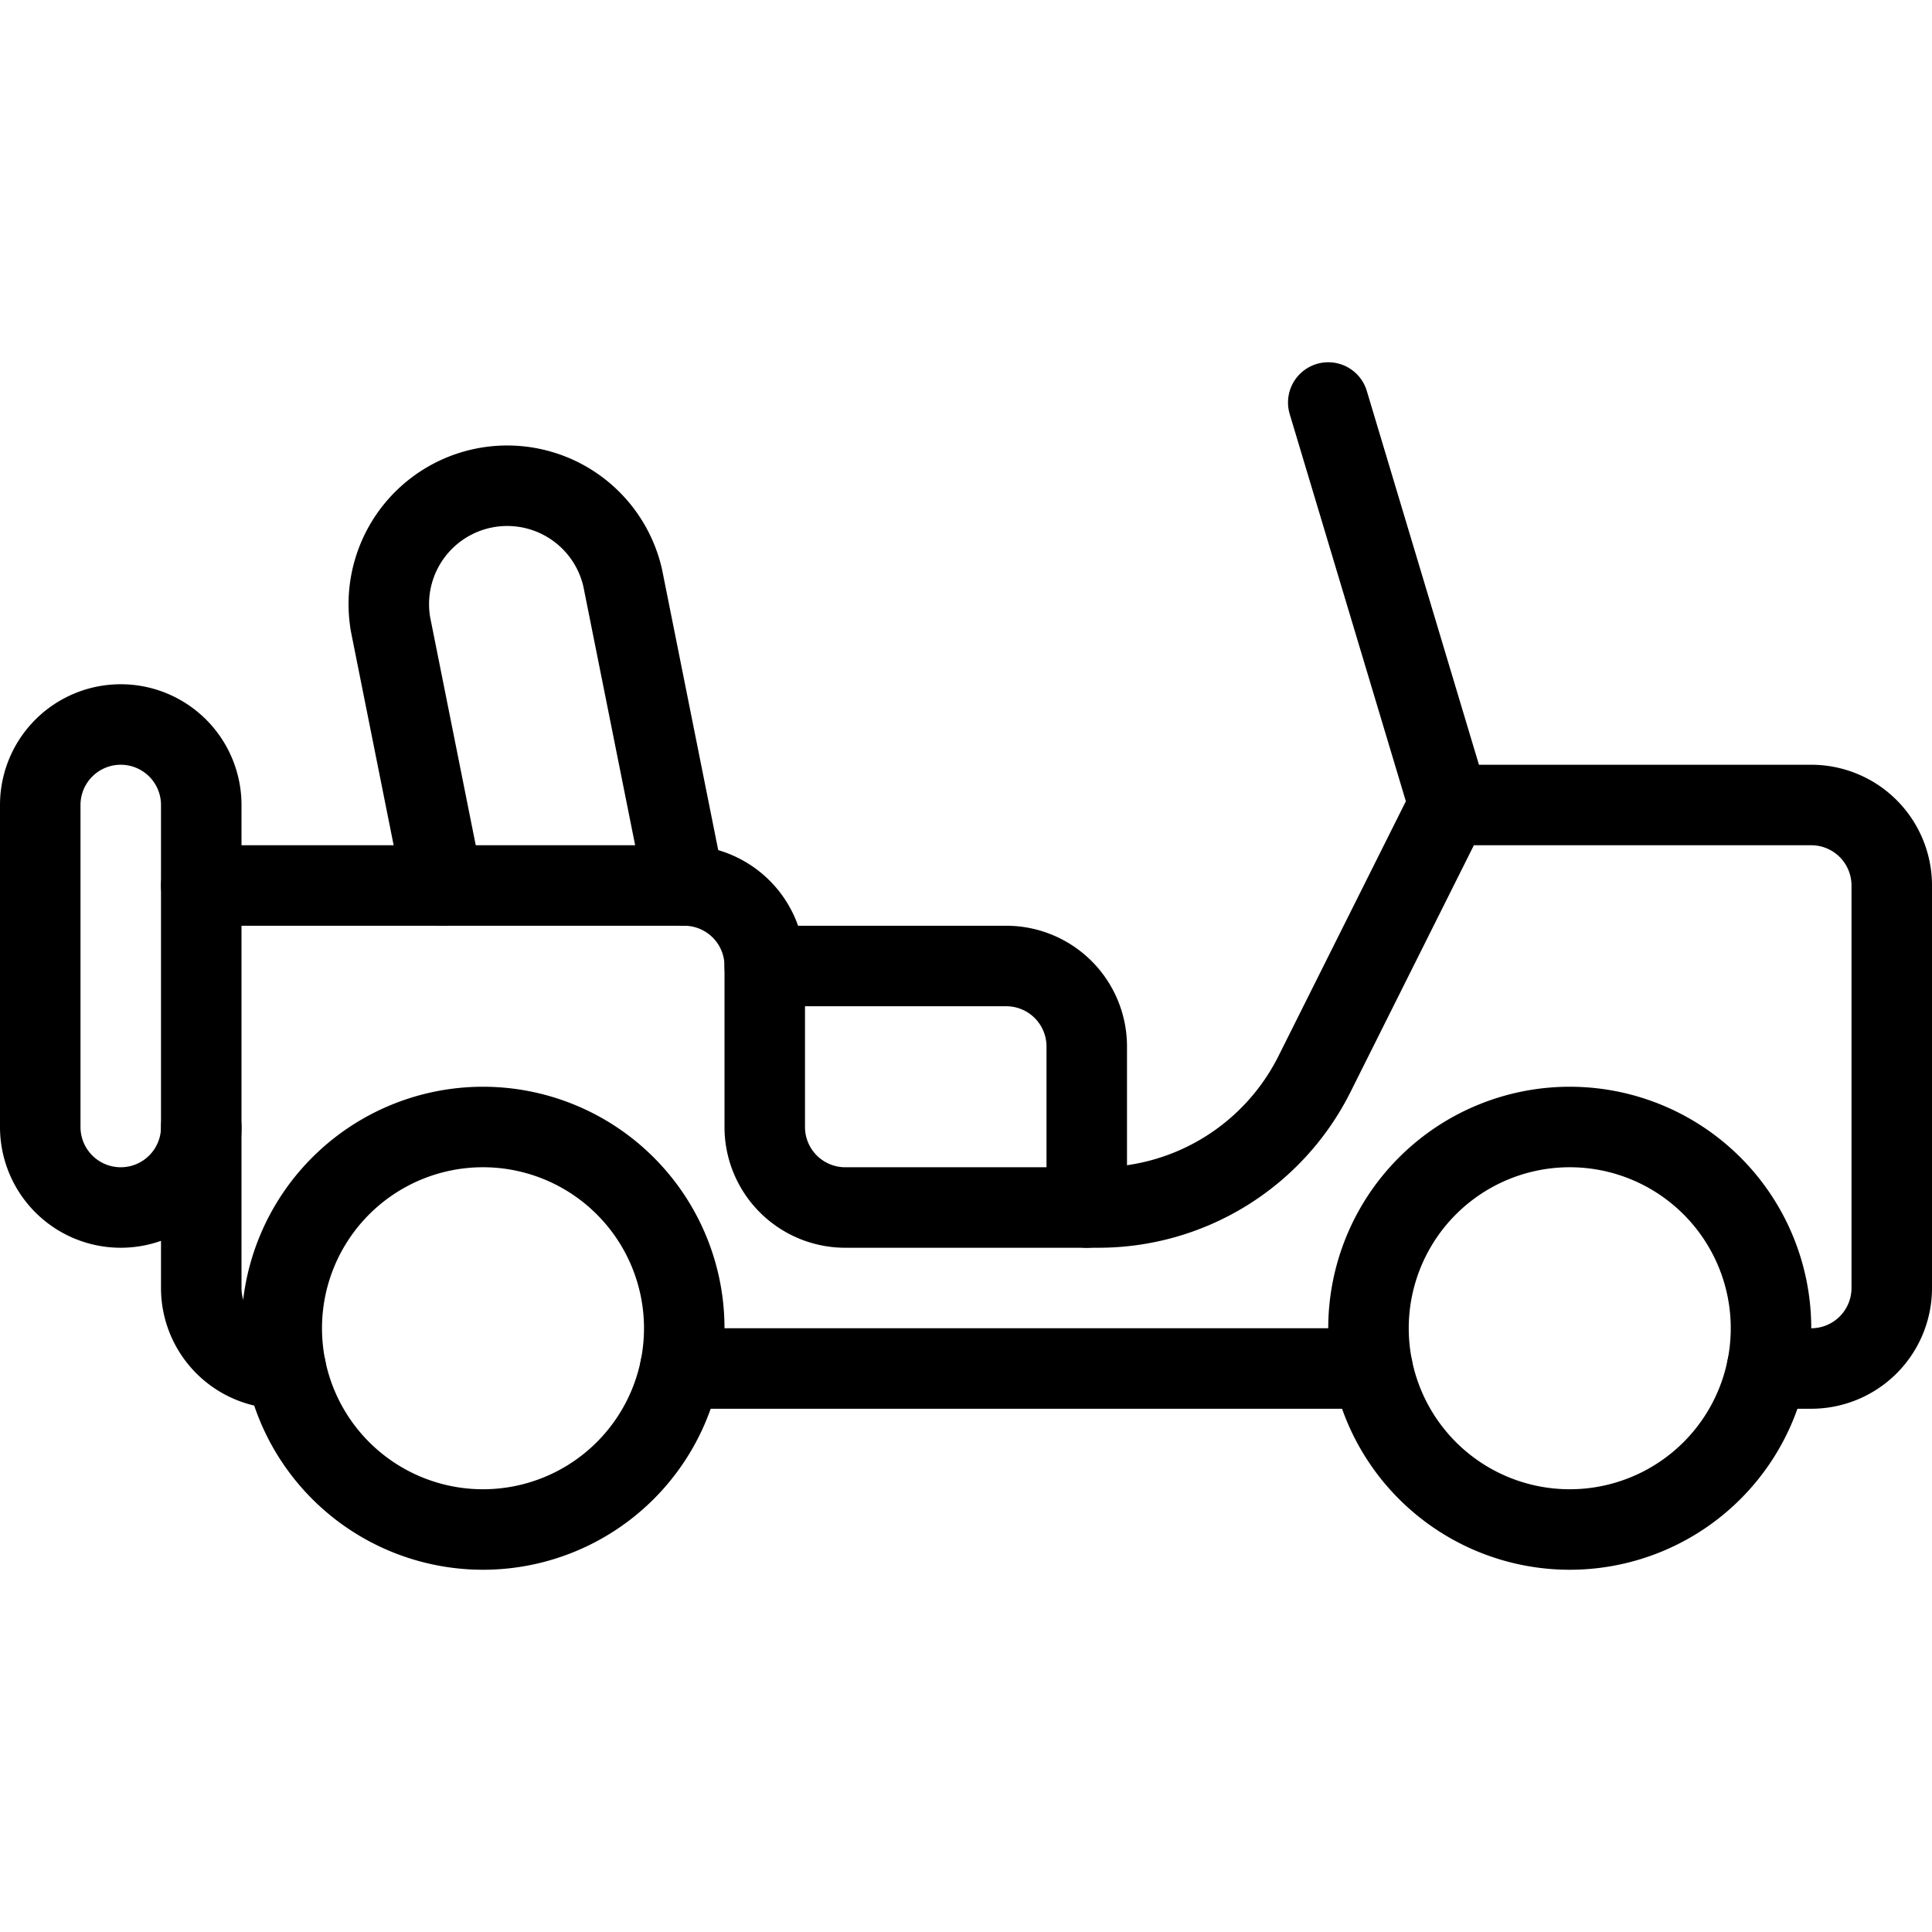 <svg viewBox="0 0 24 24" xmlns="http://www.w3.org/2000/svg"><g transform="matrix(1,0,0,1,0,0)"><path d="M17.000 16.500 A2.500 2.500 0 1 0 22.000 16.500 A2.500 2.500 0 1 0 17.000 16.500 Z" fill="none" stroke="#000000" stroke-linecap="round" stroke-linejoin="round"></path><path d="M3.500 16.500 A2.500 2.500 0 1 0 8.500 16.500 A2.500 2.500 0 1 0 3.500 16.500 Z" fill="none" stroke="#000000" stroke-linecap="round" stroke-linejoin="round"></path><path d="M2.5,14a1,1,0,0,1-2,0V10a1,1,0,0,1,2,0v1" fill="none" stroke="#000000" stroke-linecap="round" stroke-linejoin="round"></path><path d="M17.05 17L8.45 17" fill="none" stroke="#000000" stroke-linecap="round" stroke-linejoin="round"></path><path d="M21.95,17h.55a1,1,0,0,0,1-1V11a1,1,0,0,0-1-1H18l-1.671,3.342A3,3,0,0,1,13.646,15H10.5a1,1,0,0,1-1-1V12a1,1,0,0,0-1-1h-6v5a1,1,0,0,0,1,1h.05" fill="none" stroke="#000000" stroke-linecap="round" stroke-linejoin="round"></path><path d="M13.5,15V13a1,1,0,0,0-1-1h-3" fill="none" stroke="#000000" stroke-linecap="round" stroke-linejoin="round"></path><path d="M18 10L16.5 5" fill="none" stroke="#000000" stroke-linecap="round" stroke-linejoin="round"></path><path d="M8.5,11,7.736,7.182a1.471,1.471,0,0,0-2.884.577L5.5,11" fill="none" stroke="#000000" stroke-linecap="round" stroke-linejoin="round"></path></g></svg>